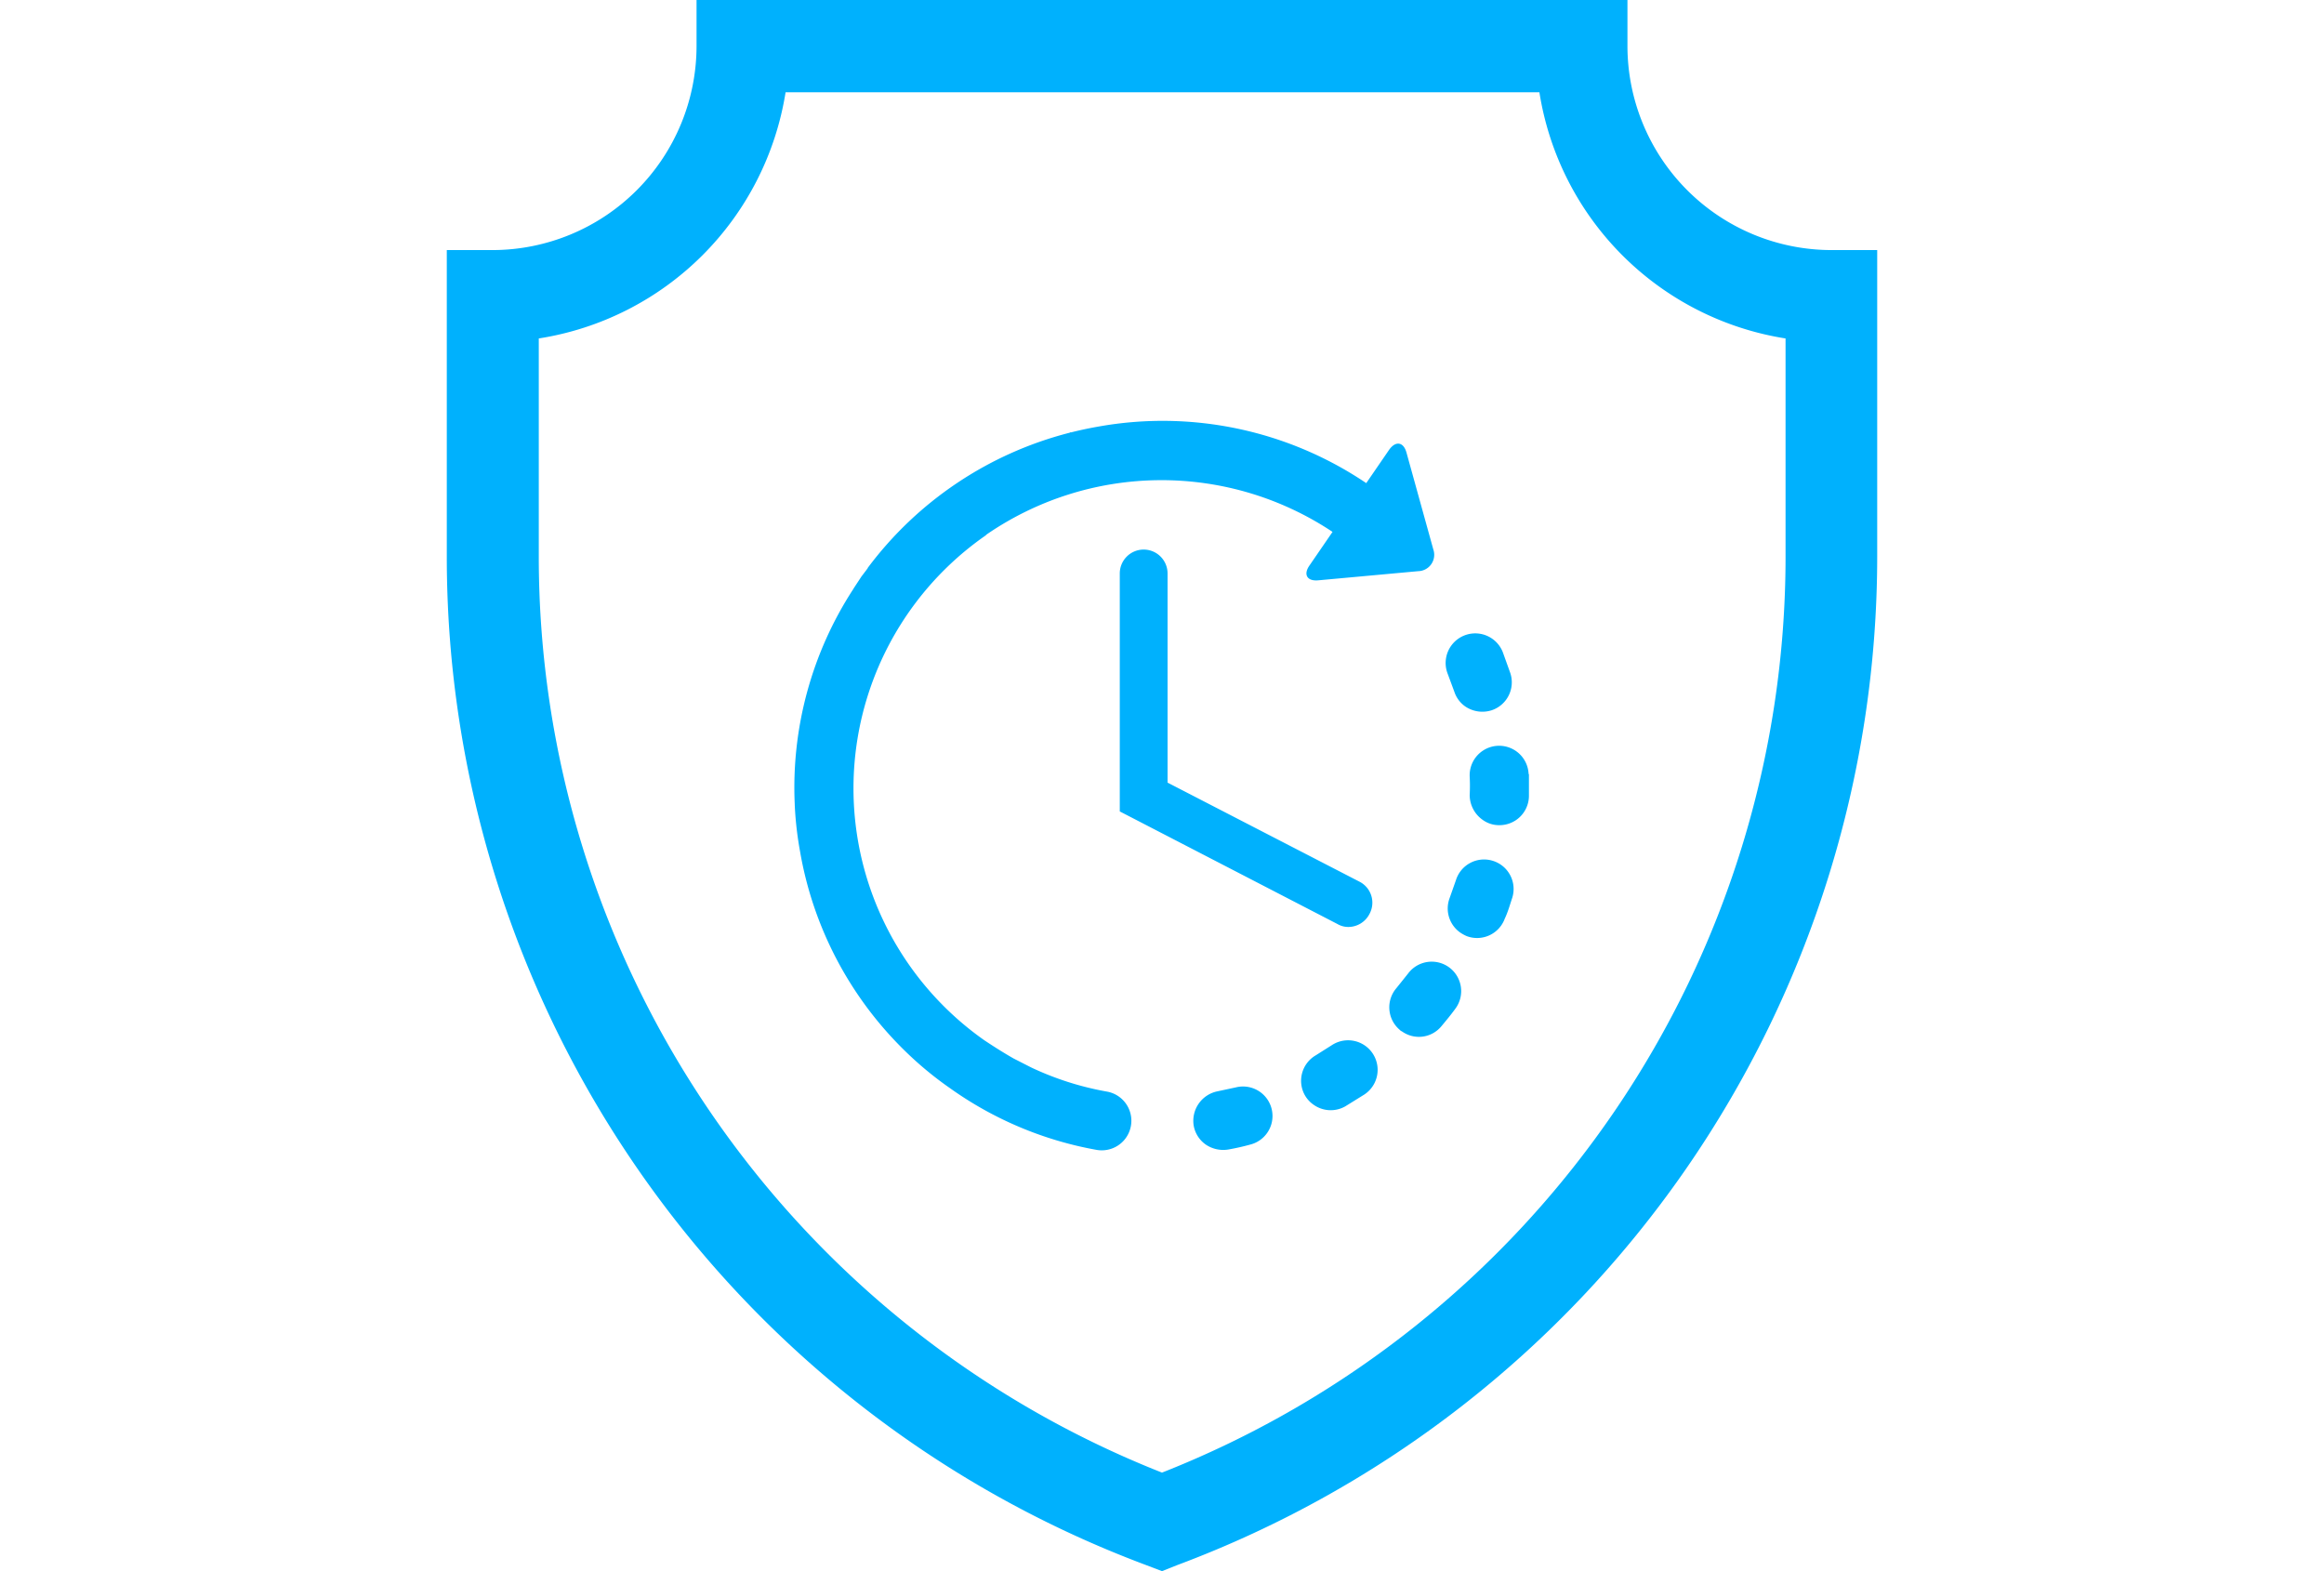 <svg xmlns="http://www.w3.org/2000/svg" width="71" height="48">
  <path d="M55.95 7.64a6.24 6.24 0 0 1-6.23-6.23V0H21.28v1.41a6.24 6.24 0 0 1-6.23 6.23h-1.4v9.37A32.88 32.88 0 0 0 35 47.81l.5.19.48-.19a32.9 32.9 0 0 0 21.37-30.8V7.64h-1.4zm-1.4 9.37A30.07 30.07 0 0 1 35.5 44.99a30.08 30.08 0 0 1-19.04-27.98v-6.67A9.05 9.05 0 0 0 24 2.82h23.03a9.04 9.04 0 0 0 7.52 7.52v6.67zM37.76 33.22l-.56.12a.92.92 0 0 0-.73 1.06.9.9 0 0 0 .37.57.95.95 0 0 0 .68.15c.23-.04.45-.09.67-.15a.9.9 0 0 0-.43-1.75zm6.67-12.09a.89.89 0 0 0 .33.45.93.93 0 0 0 .81.12.9.9 0 0 0 .57-1.14l-.23-.64a.9.9 0 1 0-1.68.67l.2.54zm-3.74 10.8l-.49.31a.9.9 0 0 0-.33 1.23.88.88 0 0 0 .26.28.9.9 0 0 0 .97.05l.58-.36a.9.9 0 0 0-.99-1.51zm6.01-8.28a.9.9 0 1 0-1.8.07 5.42 5.42 0 0 1 0 .57.93.93 0 0 0 .4.76.85.85 0 0 0 .5.16.9.9 0 0 0 .91-.88v-.68zm-2.42 5.91a.9.9 0 0 0-1.26.18l-.36.45a.9.9 0 0 0 .1 1.27.18.18 0 0 0 .07.05.89.89 0 0 0 1.2-.15c.15-.18.3-.36.43-.54a.9.9 0 0 0-.18-1.26zm1.33-3.26a.9.9 0 0 0-1.13.59l-.19.54a.9.9 0 0 0 .32 1.06 1.28 1.28 0 0 0 .2.11.9.9 0 0 0 1.16-.53c.1-.21.16-.43.23-.64a.9.9 0 0 0-.59-1.13zm-11.79 7.05a9.15 9.15 0 0 1-2.3-.73l-.04-.02-.51-.26c-.3-.17-.6-.36-.9-.56a9.41 9.41 0 0 1 .04-15.42l.03-.03a9.43 9.43 0 0 1 10.57-.08l-.7 1.02c-.2.28-.08.49.26.46l3.06-.28a.5.5 0 0 0 .46-.66l-.82-2.96c-.09-.33-.33-.37-.53-.09l-.7 1.02a11.12 11.12 0 0 0-8.17-1.73c-.29.05-.57.11-.85.18a.04.04 0 0 0-.04.01 11.14 11.14 0 0 0-6.17 4.13c0 .02-.02.03-.03.05l-.16.21-.23.35-.03.05a11.11 11.11 0 0 0-1.78 6.56v.02a10.53 10.53 0 0 0 .16 1.41 11.16 11.16 0 0 0 3.14 6.04l.01.01a10.7 10.7 0 0 0 1.44 1.2 11.06 11.06 0 0 0 4.47 1.88.9.9 0 0 0 .32-1.78zm1.12-16.56a.73.73 0 0 0-.73.73v7.27l6.65 3.44a.66.66 0 0 0 .33.09.73.73 0 0 0 .65-.4.72.72 0 0 0-.3-.98l-5.87-3.03v-6.39a.73.73 0 0 0-.73-.73z" fill="#00b1fd" fill-rule="evenodd"/>
</svg>

